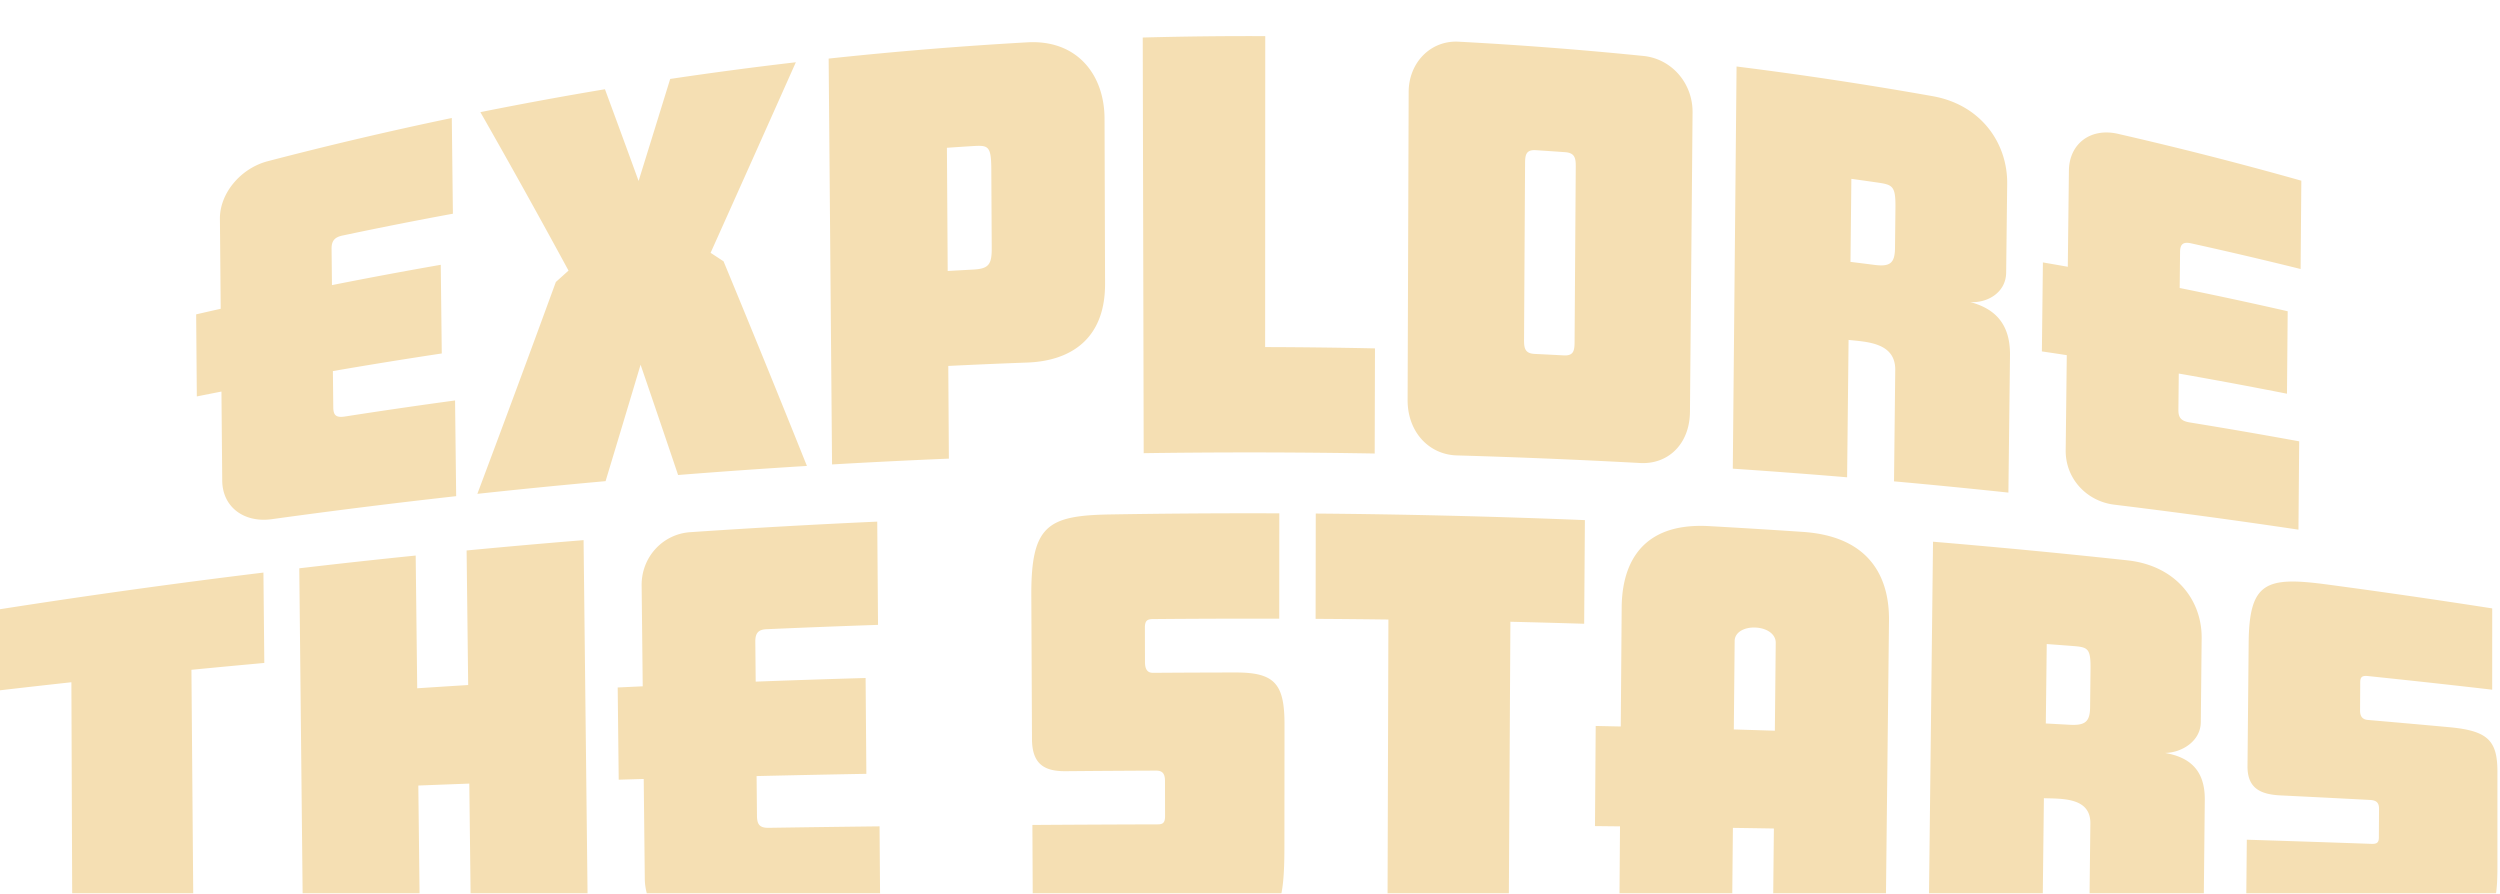 <svg xmlns="http://www.w3.org/2000/svg" width="277" height="99" viewBox="0 0 277 99" fill="none"><g filter="url(#a)"><path fill-rule="evenodd" clip-rule="evenodd" d="M208.922 99h-12.489l.113-11.201c-1.515-.025-3.028-.049-4.541-.07L191.898 99h-12.489c.031-3.812.059-7.625.088-11.439l-2.773-.03.08-11.095 2.777.06.101-13.178c.024-3.286 1.023-9.505 9.675-9.025 3.495.195 6.986.41 10.476.646 8.63.617 9.502 6.675 9.468 9.823L208.922 99Zm67.793-7.032c.002 5.95-.941 7.023-7.598 7.032h-20.264l.094-9.96c4.604.145 9.206.297 13.805.459.529.017.823-.075.826-.693l.018-3.192c.003-.669-.289-.943-.992-.98-3.301-.175-6.606-.343-9.912-.503-2.288-.11-3.692-.825-3.669-3.263l.128-13.64c.062-6.715 1.887-7.376 8.645-6.473a858.621 858.621 0 0 1 18.341 2.656l-.003 9.007c-4.57-.53-9.151-1.032-13.74-1.508-.641-.067-.876.064-.88.687l-.019 3.115c-.004.623.226 1.006.869 1.06 3.02.26 6.035.527 9.049.805 4.256.4 5.302 1.482 5.302 4.943v10.448ZM29.285 69.454c-2.694.246-5.385.499-8.074.76L21.441 99H8.012L7.91 71.593c-2.64.289-5.276.587-7.91.892v-8.983a863.757 863.757 0 0 1 29.188-4.06l.097 10.012ZM65.146 99H52.187L52 82.822c-1.884.07-3.767.142-5.65.215L46.532 99h-12.96l-.411-40.032c4.291-.502 8.59-.975 12.897-1.414l.169 14.708c1.88-.124 3.763-.244 5.647-.36L51.7 56.993a902.93 902.93 0 0 1 12.96-1.146L65.145 99Zm110.38-33.888a1235.25 1235.25 0 0 0-8.175-.222c-.063 11.37-.126 22.74-.191 34.11h-13.43l.105-34.356c-2.689-.034-5.377-.06-8.066-.075.007-3.89.012-7.778.017-11.668 9.948.081 19.891.323 29.82.728l-.08 11.483Zm-33.214 24.752c-.006 7.74-.95 9.136-7.606 9.136h-20.263l-.054-11.594c4.624-.032 9.248-.053 13.872-.066.533-.001.828-.13.827-.89l-.008-3.93c-.002-.825-.298-1.14-1.007-1.137-3.33.015-6.66.036-9.99.065-2.304.02-3.726-.722-3.739-3.557l-.074-15.88c-.037-7.806 1.799-8.886 8.693-9.01 6.26-.105 12.522-.147 18.784-.123l-.008 11.673c-4.666-.013-9.332.001-13.997.042-.653.005-.889.198-.888.957l.009 3.802c.002.76.239 1.203.891 1.197 3.061-.022 6.122-.035 9.183-.038 4.325-.001 5.39 1.275 5.386 5.777l-.011 13.576ZM244.144 99h-12.665l.134-11.764c.033-2.894-3.147-2.729-5.15-2.794L226.295 99h-12.606l.49-42.978c7.213.604 14.41 1.292 21.584 2.069 5.277.591 8.224 4.36 8.18 8.63l-.094 9.293c-.021 2.14-2.15 3.395-3.972 3.411 2.347.41 4.449 1.571 4.413 5.191L244.144 99ZM97.541 99H76.983c-3.063-.005-5.504-2.346-5.54-5.643l-.119-11.047c-.924.025-1.847.053-2.771.08l-.113-10.217 2.773-.13-.12-11.167c-.035-3.116 2.302-5.696 5.377-5.91a915.52 915.52 0 0 1 20.728-1.17l.087 11.44c-4.125.14-8.247.3-12.367.48-.946.043-1.237.485-1.229 1.403l.042 4.405c4.057-.15 8.117-.285 12.178-.402l.084 10.618c-4.056.072-8.11.155-12.162.248l.042 4.406c.01.979.308 1.342 1.31 1.328 4.09-.062 8.18-.116 12.272-.163L97.54 99Zm99.113-22.036.097-9.74c.009-.974-.989-1.632-2.231-1.69-1.242-.059-2.311.507-2.32 1.487l-.093 9.802c1.516.045 3.032.092 4.547.14Zm34.977-6.845c.027-2.387-.325-2.415-2.148-2.556-.901-.07-1.803-.136-2.704-.203l-.102 8.801 2.648.144c1.705.093 2.24-.33 2.258-1.922l.048-4.264Zm23.037-15.434a764.97 764.97 0 0 0-20.393-2.765c-3.05-.366-5.433-2.872-5.396-6.03.04-3.513.081-7.025.12-10.539a610.1 610.1 0 0 0-2.759-.416l.114-9.858c.92.158 1.839.318 2.758.48l.123-10.654c.035-2.984 2.406-4.776 5.443-4.072a417.89 417.89 0 0 1 20.309 5.19l-.08 9.785c-4.025-1-8.065-1.947-12.12-2.841-.931-.205-1.227.12-1.236.952l-.042 3.992c4.002.812 7.992 1.67 11.967 2.578l-.078 9.137a571.969 571.969 0 0 0-11.99-2.235l-.042 3.992c-.009.888.28 1.266 1.271 1.427 4.049.659 8.087 1.356 12.113 2.092l-.082 9.785Zm-204.125-3.71a775.016 775.016 0 0 0-20.45 2.553c-3.038.412-5.445-1.33-5.47-4.273l-.087-9.87c-.91.177-1.819.357-2.728.54l-.074-9.092c.906-.21 1.813-.417 2.72-.621l-.087-9.98c-.024-2.78 2.265-5.568 5.278-6.364a419.97 419.97 0 0 1 20.414-4.793l.122 10.604c-4.09.753-8.167 1.558-12.231 2.419-.934.196-1.221.65-1.212 1.484l.043 4.01a509.36 509.36 0 0 1 12.054-2.251l.113 9.823a577.628 577.628 0 0 0-12.064 1.951l.043 4.01c.01.891.305 1.178 1.3 1.023 4.055-.632 8.12-1.224 12.194-1.778l.122 10.605Zm38.863-3.349c-4.764.293-9.522.627-14.273 1.005-1.385-4.105-2.77-8.18-4.156-12.221a5456.808 5456.808 0 0 1-3.88 12.902c-4.744.425-9.479.894-14.205 1.406a2765.402 2765.402 0 0 0 8.696-23.473l1.404-1.263a942.071 942.071 0 0 0-9.765-17.556c4.585-.92 9.187-1.767 13.802-2.537 1.242 3.36 2.485 6.75 3.728 10.163 1.165-3.75 2.332-7.52 3.501-11.305a434.05 434.05 0 0 1 13.921-1.848 7898.43 7898.43 0 0 1-9.445 21.115c.479.312.957.625 1.435.941 3.084 7.44 6.164 15.005 9.237 22.671ZM222.53 50.58a768.47 768.47 0 0 0-12.673-1.246c.046-4.113.092-8.226.136-12.338.035-3.04-3.159-3.116-5.171-3.332l-.163 15.219c-4.217-.352-8.438-.67-12.665-.955l.417-44.56a429.568 429.568 0 0 1 21.77 3.296c5.314.964 8.266 5.187 8.215 9.708l-.114 9.833c-.026 2.265-2.161 3.4-3.99 3.26 2.354.632 4.459 2.058 4.415 5.889l-.177 15.225ZM122.441 27.433c.019 6.266-3.97 8.568-8.616 8.737-2.919.106-5.839.232-8.755.376l.065 10.27c-4.318.18-8.633.394-12.944.643l-.376-44.967A435.217 435.217 0 0 1 113.837.69c5.458-.306 8.533 3.529 8.546 8.461l.058 18.283Zm64.806 14.204c-.032 3.573-2.424 5.83-5.51 5.666a801.069 801.069 0 0 0-20.321-.843c-3.092-.088-5.465-2.602-5.453-6.145l.117-34.138c.012-3.225 2.421-5.726 5.541-5.557 6.836.365 13.664.892 20.474 1.58 3.107.317 5.47 3 5.441 6.263-.095 11.058-.192 22.116-.289 33.174Zm-34.931 4.613a804.414 804.414 0 0 0-25.596-.038L126.616.158c4.523-.122 9.049-.173 13.574-.154l-.013 34.453c4.058.01 8.116.059 12.171.145l-.032 11.649Zm22.278-31.802c.006-.936-.109-1.51-1.184-1.587-1.076-.076-2.151-.15-3.228-.219-1.075-.07-1.199.488-1.204 1.43l-.114 19.58c-.005.943.11 1.512 1.183 1.563 1.071.051 2.143.105 3.214.163 1.072.056 1.195-.499 1.202-1.436l.131-19.494Zm-64.758.253c-.015-2.638-.374-2.62-2.227-2.504-.898.056-1.794.115-2.691.177l.086 13.652c.934-.055 1.869-.106 2.803-.156 1.731-.09 2.085-.546 2.076-2.369l-.047-8.8Zm100.179 4.324c.027-2.502-.325-2.558-2.16-2.825-.908-.13-1.815-.26-2.724-.384l-.098 9.2c.887.11 1.775.222 2.662.336 1.715.219 2.252-.185 2.271-1.855l.049-4.472Z" fill="#F5DFB3"/></g><defs><filter id="a" x="0" y="0" width="276.715" height="103" filterUnits="userSpaceOnUse" color-interpolation-filters="sRGB"><feFlood flood-opacity="0" result="BackgroundImageFix"/><feBlend in="SourceGraphic" in2="BackgroundImageFix" result="shape"/><feColorMatrix in="SourceAlpha" values="0 0 0 0 0 0 0 0 0 0 0 0 0 0 0 0 0 0 127 0" result="hardAlpha"/><feOffset dy="4"/><feGaussianBlur stdDeviation="2"/><feComposite in2="hardAlpha" operator="arithmetic" k2="-1" k3="1"/><feColorMatrix values="0 0 0 0 0 0 0 0 0 0 0 0 0 0 0 0 0 0 0.25 0"/><feBlend in2="shape" result="effect1_innerShadow_526_945"/></filter></defs></svg>